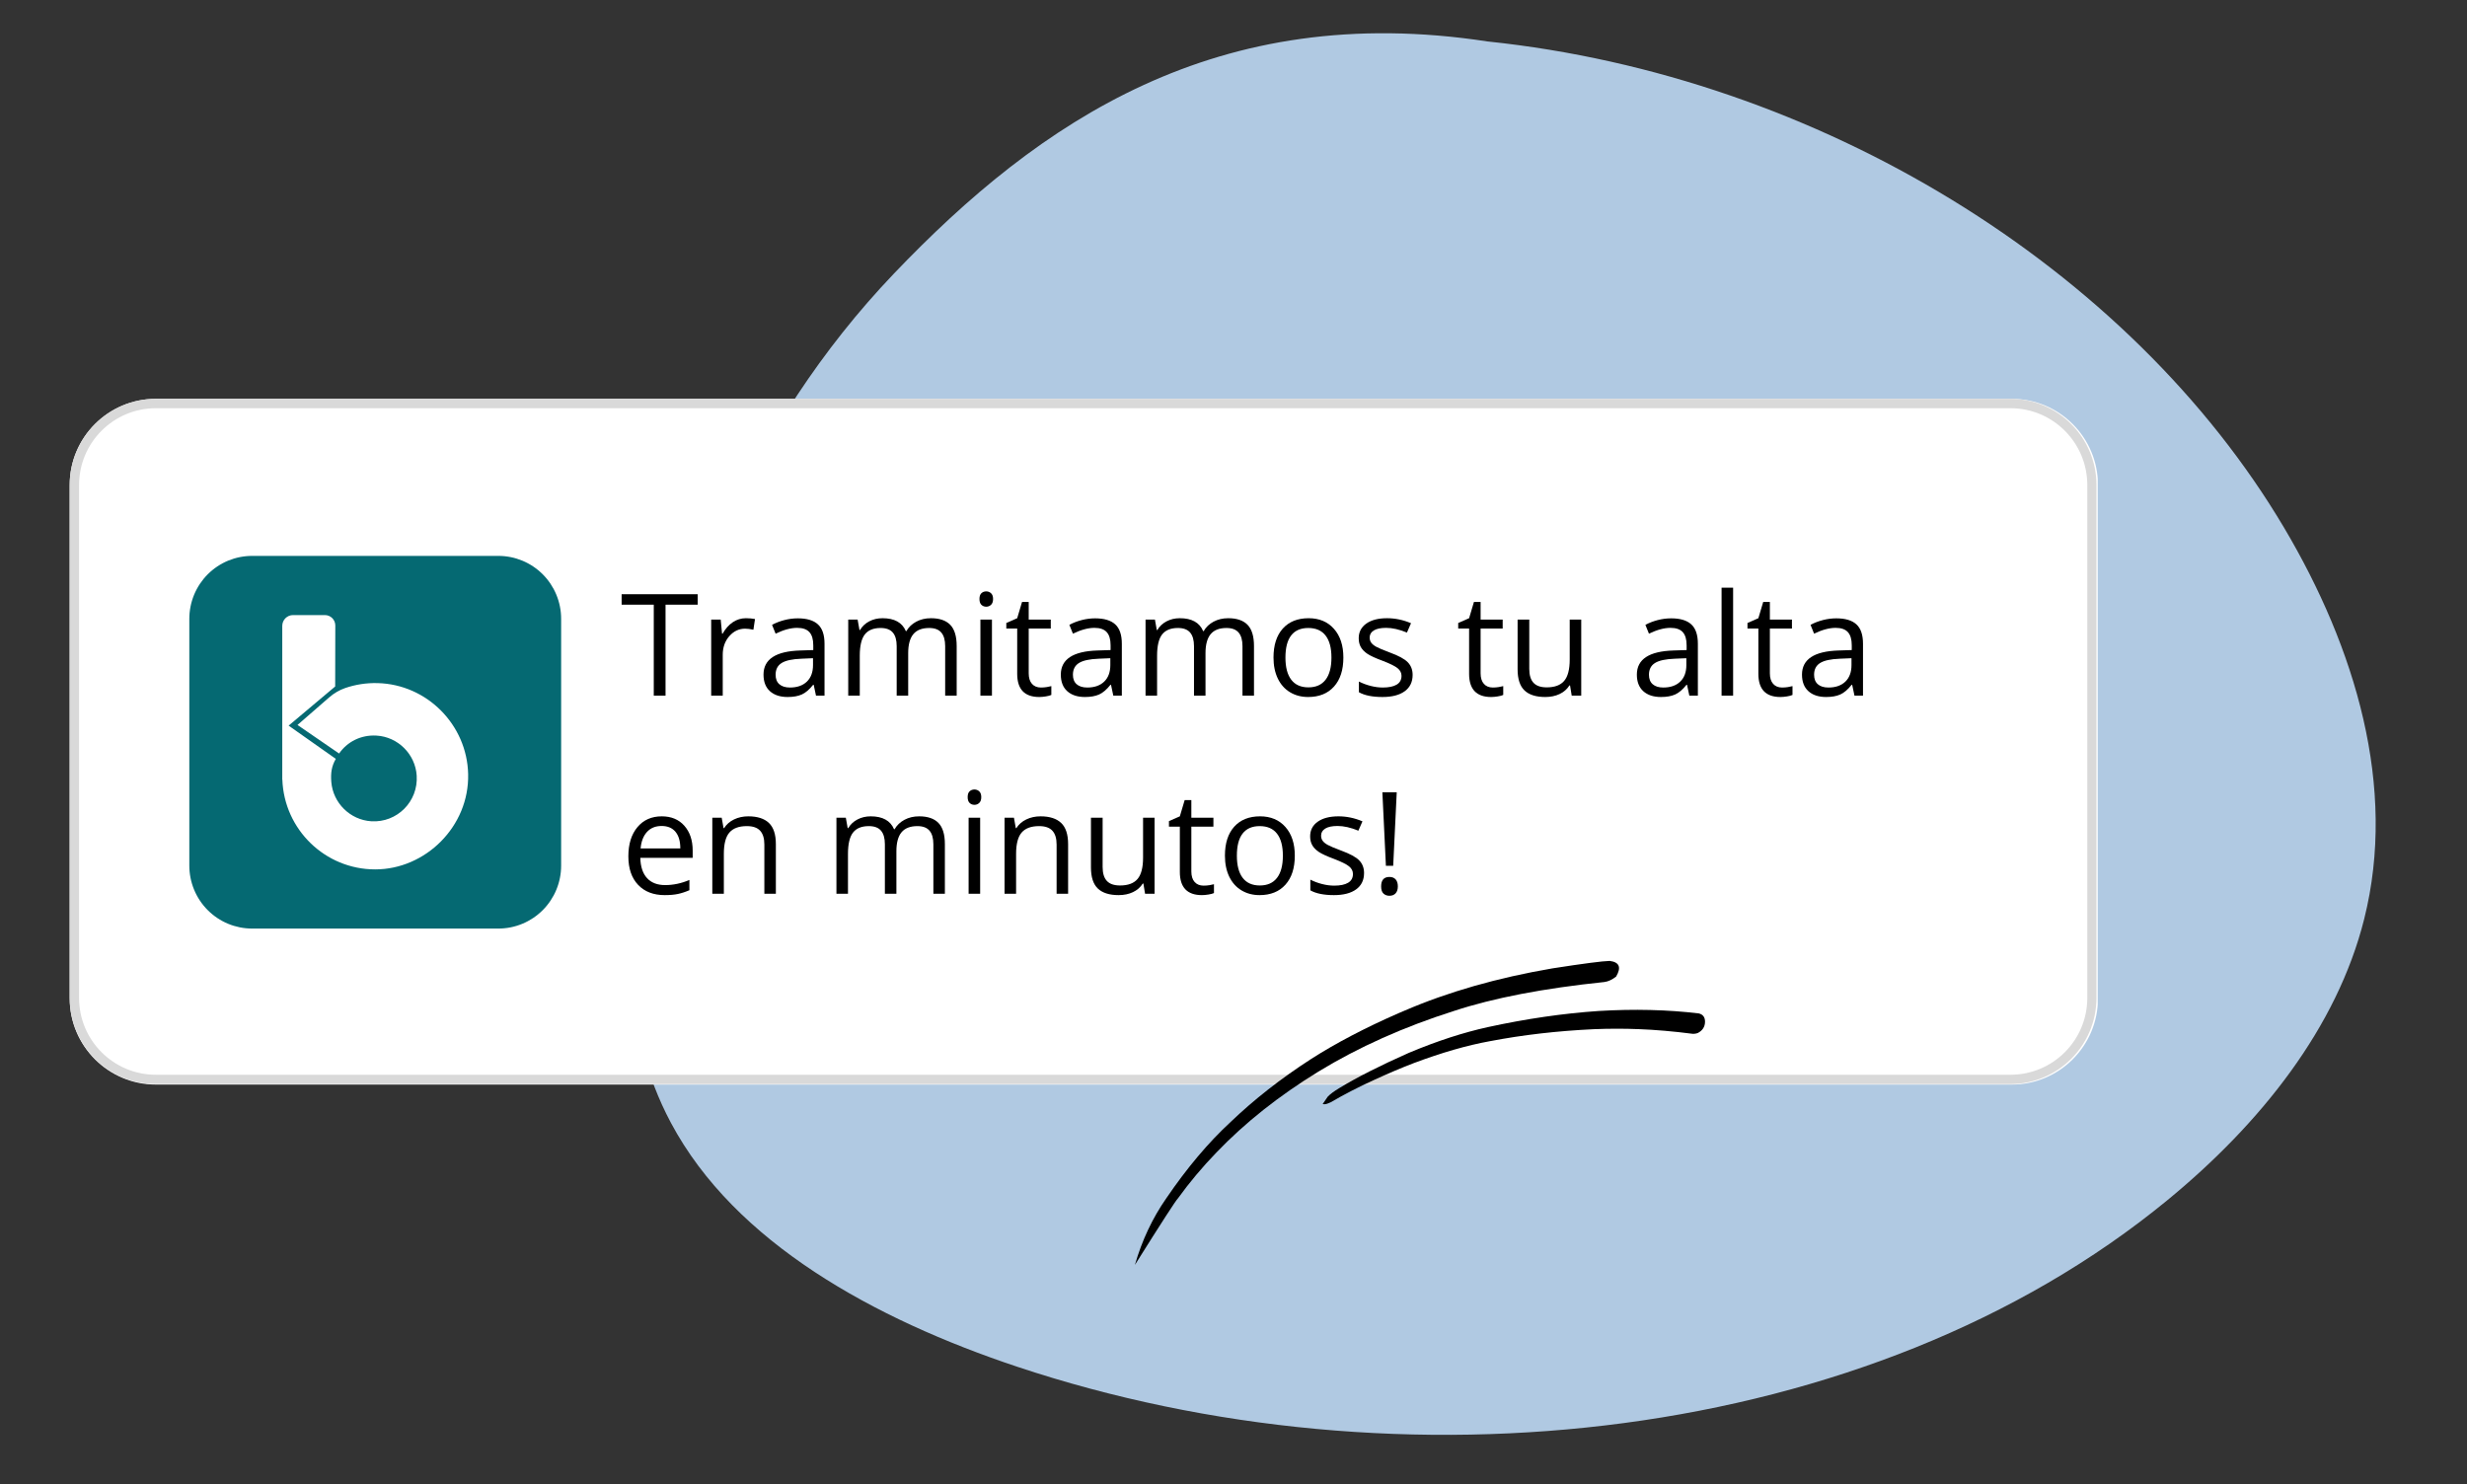 <svg xmlns="http://www.w3.org/2000/svg" xmlns:xlink="http://www.w3.org/1999/xlink" width="1572" zoomAndPan="magnify" viewBox="0 0 1179 709.5" height="946" preserveAspectRatio="xMidYMid meet" version="1.2"><rect x="0" y="0" width="1179" height="709.5" fill="#333333" stroke="none"/><defs><clipPath id="085abe48c9"><path d="M 300.719 15.23 L 1135.781 15.23 L 1135.781 686 L 300.719 686 Z M 300.719 15.23"></path></clipPath><clipPath id="7685b995df"><path d="M 1091.594 252.238 C 1017.84 127.891 869.234 36.324 710.891 19.812 C 581.676 0 496.66 58.043 427.227 130.754 C 357.793 203.469 320.875 296.16 305.973 389.664 C 298.098 439.02 296.488 491.391 320.621 536.633 C 351.188 593.996 418 630.5 485.992 653.195 C 668.891 714.23 893.453 690.582 1035.793 573.652 C 1080.332 537.074 1116.824 491.242 1129.867 439.238 C 1145.699 376.148 1125.633 309.676 1091.594 252.238 Z M 1091.594 252.238"></path></clipPath><clipPath id="b1ee4fe5db"><path d="M 33.301 190.617 L 1003 190.617 L 1003 518.383 L 33.301 518.383 Z M 33.301 190.617"></path></clipPath><clipPath id="dad0ae457a"><path d="M 74.52 190.617 L 961.422 190.617 C 984.188 190.617 1002.641 209.07 1002.641 231.836 L 1002.641 477.164 C 1002.641 499.93 984.188 518.383 961.422 518.383 L 74.52 518.383 C 51.754 518.383 33.301 499.93 33.301 477.164 L 33.301 231.836 C 33.301 209.07 51.754 190.617 74.52 190.617 Z M 74.52 190.617"></path></clipPath><clipPath id="d45f340884"><path d="M 33.301 190.617 L 1002 190.617 L 1002 518.137 L 33.301 518.137 Z M 33.301 190.617"></path></clipPath><clipPath id="19b9312591"><path d="M 74.492 190.617 L 960.715 190.617 C 983.465 190.617 1001.906 209.059 1001.906 231.805 L 1001.906 476.945 C 1001.906 499.695 983.465 518.137 960.715 518.137 L 74.492 518.137 C 51.742 518.137 33.301 499.695 33.301 476.945 L 33.301 231.805 C 33.301 209.059 51.742 190.617 74.492 190.617 Z M 74.492 190.617"></path></clipPath><clipPath id="2ee87161fd"><path d="M 542 459 L 774 459 L 774 605 L 542 605 Z M 542 459"></path></clipPath><clipPath id="780a22ff1a"><path d="M 517.973 545.023 L 793.277 432.168 L 817.727 491.805 L 542.418 604.664 Z M 517.973 545.023"></path></clipPath><clipPath id="f93a46d8a9"><path d="M 517.973 545.023 L 793.277 432.168 L 817.727 491.805 L 542.418 604.664 Z M 517.973 545.023"></path></clipPath><clipPath id="9da09cc342"><path d="M 517.973 545.023 L 793.277 432.168 L 817.727 491.805 L 542.418 604.664 Z M 517.973 545.023"></path></clipPath><clipPath id="eb2777d87d"><path d="M 632 482 L 815 482 L 815 528 L 632 528 Z M 632 482"></path></clipPath><clipPath id="550912b01d"><path d="M 517.973 545.023 L 793.277 432.168 L 817.727 491.805 L 542.418 604.664 Z M 517.973 545.023"></path></clipPath><clipPath id="db1b88fd52"><path d="M 517.973 545.023 L 793.277 432.168 L 817.727 491.805 L 542.418 604.664 Z M 517.973 545.023"></path></clipPath><clipPath id="0cf7d1b305"><path d="M 517.973 545.023 L 793.277 432.168 L 817.727 491.805 L 542.418 604.664 Z M 517.973 545.023"></path></clipPath></defs><g id="501b279bb9"><g clip-rule="nonzero" clip-path="url(#085abe48c9)"><g clip-rule="nonzero" clip-path="url(#7685b995df)"><path style="stroke:none;fill-rule:nonzero;fill:#b0c9e2;fill-opacity:1;" d="M 296.488 0 L 1145.934 0 L 1145.934 709 L 296.488 709 Z M 296.488 0"></path></g></g><g clip-rule="nonzero" clip-path="url(#b1ee4fe5db)"><g clip-rule="nonzero" clip-path="url(#dad0ae457a)"><path style="stroke:none;fill-rule:nonzero;fill:#ffffff;fill-opacity:1;" d="M 33.301 190.617 L 1002.523 190.617 L 1002.523 518.383 L 33.301 518.383 Z M 33.301 190.617"></path></g></g><g clip-rule="nonzero" clip-path="url(#d45f340884)"><g clip-rule="nonzero" clip-path="url(#19b9312591)"><path style="fill:none;stroke-width:12;stroke-linecap:butt;stroke-linejoin:miter;stroke:#d9d9d9;stroke-opacity:1;stroke-miterlimit:4;" d="M 55 0.002 L 1238.351 0.002 C 1268.728 0.002 1293.353 24.626 1293.353 54.998 L 1293.353 382.329 C 1293.353 412.706 1268.728 437.33 1238.351 437.33 L 55 437.33 C 24.622 437.33 -0.002 412.706 -0.002 382.329 L -0.002 54.998 C -0.002 24.626 24.622 0.002 55 0.002 Z M 55 0.002" transform="matrix(0.749,0,0,0.749,33.302,190.616)"></path></g></g><g style="fill:#000000;fill-opacity:1;"><g transform="translate(296.489, 332.479)"><path style="stroke:none" d="M 21.578 0 L 15.953 0 L 15.953 -43.469 L 0.594 -43.469 L 0.594 -48.469 L 36.938 -48.469 L 36.938 -43.469 L 21.578 -43.469 Z M 21.578 0"></path></g></g><g style="fill:#000000;fill-opacity:1;"><g transform="translate(334.058, 332.479)"><path style="stroke:none" d="M 22.422 -37 C 24.023 -37 25.473 -36.867 26.766 -36.609 L 26 -31.5 C 24.488 -31.832 23.16 -32 22.016 -32 C 19.078 -32 16.562 -30.801 14.469 -28.406 C 12.383 -26.02 11.344 -23.051 11.344 -19.5 L 11.344 0 L 5.828 0 L 5.828 -36.344 L 10.375 -36.344 L 11.016 -29.609 L 11.281 -29.609 C 12.625 -31.973 14.242 -33.797 16.141 -35.078 C 18.047 -36.359 20.141 -37 22.422 -37 Z M 22.422 -37"></path></g></g><g style="fill:#000000;fill-opacity:1;"><g transform="translate(361.78, 332.479)"><path style="stroke:none" d="M 28.188 0 L 27.094 -5.172 L 26.828 -5.172 C 25.016 -2.891 23.207 -1.348 21.406 -0.547 C 19.602 0.254 17.352 0.656 14.656 0.656 C 11.051 0.656 8.223 -0.27 6.172 -2.125 C 4.129 -3.977 3.109 -6.617 3.109 -10.047 C 3.109 -17.391 8.977 -21.234 20.719 -21.578 L 26.891 -21.781 L 26.891 -24.047 C 26.891 -26.891 26.273 -28.988 25.047 -30.344 C 23.816 -31.707 21.859 -32.391 19.172 -32.391 C 16.141 -32.391 12.711 -31.461 8.891 -29.609 L 7.188 -33.828 C 8.977 -34.797 10.941 -35.555 13.078 -36.109 C 15.211 -36.66 17.352 -36.938 19.5 -36.938 C 23.832 -36.938 27.039 -35.973 29.125 -34.047 C 31.219 -32.129 32.266 -29.047 32.266 -24.797 L 32.266 0 Z M 15.75 -3.875 C 19.176 -3.875 21.867 -4.812 23.828 -6.688 C 25.785 -8.57 26.766 -11.207 26.766 -14.594 L 26.766 -17.875 L 21.25 -17.641 C 16.875 -17.484 13.719 -16.801 11.781 -15.594 C 9.852 -14.395 8.891 -12.523 8.891 -9.984 C 8.891 -7.992 9.488 -6.477 10.688 -5.438 C 11.895 -4.395 13.582 -3.875 15.75 -3.875 Z M 15.75 -3.875"></path></g></g><g style="fill:#000000;fill-opacity:1;"><g transform="translate(399.549, 332.479)"><path style="stroke:none" d="M 52.156 0 L 52.156 -23.641 C 52.156 -26.535 51.535 -28.707 50.297 -30.156 C 49.055 -31.602 47.133 -32.328 44.531 -32.328 C 41.102 -32.328 38.57 -31.344 36.938 -29.375 C 35.301 -27.406 34.484 -24.379 34.484 -20.297 L 34.484 0 L 28.984 0 L 28.984 -23.641 C 28.984 -26.535 28.363 -28.707 27.125 -30.156 C 25.883 -31.602 23.945 -32.328 21.312 -32.328 C 17.863 -32.328 15.336 -31.289 13.734 -29.219 C 12.141 -27.156 11.344 -23.77 11.344 -19.062 L 11.344 0 L 5.828 0 L 5.828 -36.344 L 10.312 -36.344 L 11.203 -31.359 L 11.469 -31.359 C 12.508 -33.129 13.973 -34.508 15.859 -35.5 C 17.754 -36.5 19.875 -37 22.219 -37 C 27.895 -37 31.609 -34.945 33.359 -30.844 L 33.625 -30.844 C 34.707 -32.738 36.273 -34.238 38.328 -35.344 C 40.379 -36.445 42.723 -37 45.359 -37 C 49.473 -37 52.551 -35.941 54.594 -33.828 C 56.633 -31.723 57.656 -28.348 57.656 -23.703 L 57.656 0 Z M 52.156 0"></path></g></g><g style="fill:#000000;fill-opacity:1;"><g transform="translate(462.718, 332.479)"><path style="stroke:none" d="M 11.344 0 L 5.828 0 L 5.828 -36.344 L 11.344 -36.344 Z M 5.375 -46.188 C 5.375 -47.445 5.68 -48.367 6.297 -48.953 C 6.922 -49.535 7.695 -49.828 8.625 -49.828 C 9.508 -49.828 10.27 -49.531 10.906 -48.938 C 11.551 -48.344 11.875 -47.426 11.875 -46.188 C 11.875 -44.945 11.551 -44.02 10.906 -43.406 C 10.27 -42.801 9.508 -42.5 8.625 -42.5 C 7.695 -42.5 6.922 -42.801 6.297 -43.406 C 5.68 -44.02 5.375 -44.945 5.375 -46.188 Z M 5.375 -46.188"></path></g></g><g style="fill:#000000;fill-opacity:1;"><g transform="translate(479.894, 332.479)"><path style="stroke:none" d="M 17.578 -3.875 C 18.547 -3.875 19.484 -3.945 20.391 -4.094 C 21.297 -4.238 22.016 -4.391 22.547 -4.547 L 22.547 -0.328 C 21.953 -0.047 21.07 0.188 19.906 0.375 C 18.75 0.562 17.707 0.656 16.781 0.656 C 9.75 0.656 6.234 -3.039 6.234 -10.438 L 6.234 -32.062 L 1.031 -32.062 L 1.031 -34.719 L 6.234 -37 L 8.547 -44.766 L 11.734 -44.766 L 11.734 -36.344 L 22.281 -36.344 L 22.281 -32.062 L 11.734 -32.062 L 11.734 -10.672 C 11.734 -8.484 12.254 -6.801 13.297 -5.625 C 14.336 -4.457 15.766 -3.875 17.578 -3.875 Z M 17.578 -3.875"></path></g></g><g style="fill:#000000;fill-opacity:1;"><g transform="translate(503.869, 332.479)"><path style="stroke:none" d="M 28.188 0 L 27.094 -5.172 L 26.828 -5.172 C 25.016 -2.891 23.207 -1.348 21.406 -0.547 C 19.602 0.254 17.352 0.656 14.656 0.656 C 11.051 0.656 8.223 -0.27 6.172 -2.125 C 4.129 -3.977 3.109 -6.617 3.109 -10.047 C 3.109 -17.391 8.977 -21.234 20.719 -21.578 L 26.891 -21.781 L 26.891 -24.047 C 26.891 -26.891 26.273 -28.988 25.047 -30.344 C 23.816 -31.707 21.859 -32.391 19.172 -32.391 C 16.141 -32.391 12.711 -31.461 8.891 -29.609 L 7.188 -33.828 C 8.977 -34.797 10.941 -35.555 13.078 -36.109 C 15.211 -36.66 17.352 -36.938 19.5 -36.938 C 23.832 -36.938 27.039 -35.973 29.125 -34.047 C 31.219 -32.129 32.266 -29.047 32.266 -24.797 L 32.266 0 Z M 15.75 -3.875 C 19.176 -3.875 21.867 -4.812 23.828 -6.688 C 25.785 -8.57 26.766 -11.207 26.766 -14.594 L 26.766 -17.875 L 21.25 -17.641 C 16.875 -17.484 13.719 -16.801 11.781 -15.594 C 9.852 -14.395 8.891 -12.523 8.891 -9.984 C 8.891 -7.992 9.488 -6.477 10.688 -5.438 C 11.895 -4.395 13.582 -3.875 15.75 -3.875 Z M 15.75 -3.875"></path></g></g><g style="fill:#000000;fill-opacity:1;"><g transform="translate(541.637, 332.479)"><path style="stroke:none" d="M 52.156 0 L 52.156 -23.641 C 52.156 -26.535 51.535 -28.707 50.297 -30.156 C 49.055 -31.602 47.133 -32.328 44.531 -32.328 C 41.102 -32.328 38.57 -31.344 36.938 -29.375 C 35.301 -27.406 34.484 -24.379 34.484 -20.297 L 34.484 0 L 28.984 0 L 28.984 -23.641 C 28.984 -26.535 28.363 -28.707 27.125 -30.156 C 25.883 -31.602 23.945 -32.328 21.312 -32.328 C 17.863 -32.328 15.336 -31.289 13.734 -29.219 C 12.141 -27.156 11.344 -23.77 11.344 -19.062 L 11.344 0 L 5.828 0 L 5.828 -36.344 L 10.312 -36.344 L 11.203 -31.359 L 11.469 -31.359 C 12.508 -33.129 13.973 -34.508 15.859 -35.5 C 17.754 -36.5 19.875 -37 22.219 -37 C 27.895 -37 31.609 -34.945 33.359 -30.844 L 33.625 -30.844 C 34.707 -32.738 36.273 -34.238 38.328 -35.344 C 40.379 -36.445 42.723 -37 45.359 -37 C 49.473 -37 52.551 -35.941 54.594 -33.828 C 56.633 -31.723 57.656 -28.348 57.656 -23.703 L 57.656 0 Z M 52.156 0"></path></g></g><g style="fill:#000000;fill-opacity:1;"><g transform="translate(604.806, 332.479)"><path style="stroke:none" d="M 37.203 -18.203 C 37.203 -12.273 35.707 -7.648 32.719 -4.328 C 29.738 -1.004 25.617 0.656 20.359 0.656 C 17.109 0.656 14.223 -0.102 11.703 -1.625 C 9.18 -3.145 7.234 -5.332 5.859 -8.188 C 4.492 -11.039 3.812 -14.379 3.812 -18.203 C 3.812 -24.129 5.289 -28.742 8.25 -32.047 C 11.219 -35.348 15.332 -37 20.594 -37 C 25.676 -37 29.711 -35.305 32.703 -31.922 C 35.703 -28.547 37.203 -23.973 37.203 -18.203 Z M 9.516 -18.203 C 9.516 -13.555 10.441 -10.02 12.297 -7.594 C 14.16 -5.164 16.891 -3.953 20.484 -3.953 C 24.086 -3.953 26.82 -5.16 28.688 -7.578 C 30.562 -9.992 31.5 -13.535 31.5 -18.203 C 31.5 -22.828 30.562 -26.336 28.688 -28.734 C 26.82 -31.129 24.066 -32.328 20.422 -32.328 C 16.816 -32.328 14.098 -31.145 12.266 -28.781 C 10.43 -26.414 9.516 -22.891 9.516 -18.203 Z M 9.516 -18.203"></path></g></g><g style="fill:#000000;fill-opacity:1;"><g transform="translate(645.825, 332.479)"><path style="stroke:none" d="M 29.281 -9.906 C 29.281 -6.531 28.02 -3.926 25.5 -2.094 C 22.977 -0.258 19.441 0.656 14.891 0.656 C 10.066 0.656 6.305 -0.102 3.609 -1.625 L 3.609 -6.734 C 5.359 -5.848 7.234 -5.148 9.234 -4.641 C 11.234 -4.129 13.16 -3.875 15.016 -3.875 C 17.891 -3.875 20.098 -4.332 21.641 -5.25 C 23.191 -6.164 23.969 -7.566 23.969 -9.453 C 23.969 -10.867 23.352 -12.078 22.125 -13.078 C 20.906 -14.086 18.516 -15.273 14.953 -16.641 C 11.566 -17.898 9.16 -19 7.734 -19.938 C 6.316 -20.883 5.258 -21.953 4.562 -23.141 C 3.863 -24.336 3.516 -25.766 3.516 -27.422 C 3.516 -30.379 4.719 -32.711 7.125 -34.422 C 9.539 -36.141 12.848 -37 17.047 -37 C 20.953 -37 24.773 -36.203 28.516 -34.609 L 26.562 -30.141 C 22.914 -31.641 19.609 -32.391 16.641 -32.391 C 14.035 -32.391 12.066 -31.977 10.734 -31.156 C 9.41 -30.344 8.75 -29.219 8.75 -27.781 C 8.75 -26.812 9 -25.984 9.5 -25.297 C 10 -24.609 10.801 -23.957 11.906 -23.344 C 13.008 -22.727 15.129 -21.832 18.266 -20.656 C 22.578 -19.082 25.488 -17.5 27 -15.906 C 28.52 -14.32 29.281 -12.32 29.281 -9.906 Z M 29.281 -9.906"></path></g></g><g style="fill:#000000;fill-opacity:1;"><g transform="translate(678.222, 332.479)"><path style="stroke:none" d=""></path></g></g><g style="fill:#000000;fill-opacity:1;"><g transform="translate(695.863, 332.479)"><path style="stroke:none" d="M 17.578 -3.875 C 18.547 -3.875 19.484 -3.945 20.391 -4.094 C 21.297 -4.238 22.016 -4.391 22.547 -4.547 L 22.547 -0.328 C 21.953 -0.047 21.07 0.188 19.906 0.375 C 18.75 0.562 17.707 0.656 16.781 0.656 C 9.75 0.656 6.234 -3.039 6.234 -10.438 L 6.234 -32.062 L 1.031 -32.062 L 1.031 -34.719 L 6.234 -37 L 8.547 -44.766 L 11.734 -44.766 L 11.734 -36.344 L 22.281 -36.344 L 22.281 -32.062 L 11.734 -32.062 L 11.734 -10.672 C 11.734 -8.484 12.254 -6.801 13.297 -5.625 C 14.336 -4.457 15.766 -3.875 17.578 -3.875 Z M 17.578 -3.875"></path></g></g><g style="fill:#000000;fill-opacity:1;"><g transform="translate(719.837, 332.479)"><path style="stroke:none" d="M 11.016 -36.344 L 11.016 -12.766 C 11.016 -9.805 11.688 -7.598 13.031 -6.141 C 14.375 -4.68 16.484 -3.953 19.359 -3.953 C 23.16 -3.953 25.941 -4.988 27.703 -7.062 C 29.461 -9.133 30.344 -12.523 30.344 -17.234 L 30.344 -36.344 L 35.844 -36.344 L 35.844 0 L 31.297 0 L 30.5 -4.875 L 30.203 -4.875 C 29.078 -3.082 27.516 -1.711 25.516 -0.766 C 23.516 0.18 21.234 0.656 18.672 0.656 C 14.242 0.656 10.93 -0.391 8.734 -2.484 C 6.535 -4.586 5.438 -7.945 5.438 -12.562 L 5.438 -36.344 Z M 11.016 -36.344"></path></g></g><g style="fill:#000000;fill-opacity:1;"><g transform="translate(761.519, 332.479)"><path style="stroke:none" d=""></path></g></g><g style="fill:#000000;fill-opacity:1;"><g transform="translate(779.16, 332.479)"><path style="stroke:none" d="M 28.188 0 L 27.094 -5.172 L 26.828 -5.172 C 25.016 -2.891 23.207 -1.348 21.406 -0.547 C 19.602 0.254 17.352 0.656 14.656 0.656 C 11.051 0.656 8.223 -0.27 6.172 -2.125 C 4.129 -3.977 3.109 -6.617 3.109 -10.047 C 3.109 -17.391 8.977 -21.234 20.719 -21.578 L 26.891 -21.781 L 26.891 -24.047 C 26.891 -26.891 26.273 -28.988 25.047 -30.344 C 23.816 -31.707 21.859 -32.391 19.172 -32.391 C 16.141 -32.391 12.711 -31.461 8.891 -29.609 L 7.188 -33.828 C 8.977 -34.797 10.941 -35.555 13.078 -36.109 C 15.211 -36.66 17.352 -36.938 19.5 -36.938 C 23.832 -36.938 27.039 -35.973 29.125 -34.047 C 31.219 -32.129 32.266 -29.047 32.266 -24.797 L 32.266 0 Z M 15.75 -3.875 C 19.176 -3.875 21.867 -4.812 23.828 -6.688 C 25.785 -8.57 26.766 -11.207 26.766 -14.594 L 26.766 -17.875 L 21.25 -17.641 C 16.875 -17.484 13.719 -16.801 11.781 -15.594 C 9.852 -14.395 8.891 -12.523 8.891 -9.984 C 8.891 -7.992 9.488 -6.477 10.688 -5.438 C 11.895 -4.395 13.582 -3.875 15.75 -3.875 Z M 15.75 -3.875"></path></g></g><g style="fill:#000000;fill-opacity:1;"><g transform="translate(816.928, 332.479)"><path style="stroke:none" d="M 11.344 0 L 5.828 0 L 5.828 -51.594 L 11.344 -51.594 Z M 11.344 0"></path></g></g><g style="fill:#000000;fill-opacity:1;"><g transform="translate(834.105, 332.479)"><path style="stroke:none" d="M 17.578 -3.875 C 18.547 -3.875 19.484 -3.945 20.391 -4.094 C 21.297 -4.238 22.016 -4.391 22.547 -4.547 L 22.547 -0.328 C 21.953 -0.047 21.07 0.188 19.906 0.375 C 18.75 0.562 17.707 0.656 16.781 0.656 C 9.75 0.656 6.234 -3.039 6.234 -10.438 L 6.234 -32.062 L 1.031 -32.062 L 1.031 -34.719 L 6.234 -37 L 8.547 -44.766 L 11.734 -44.766 L 11.734 -36.344 L 22.281 -36.344 L 22.281 -32.062 L 11.734 -32.062 L 11.734 -10.672 C 11.734 -8.484 12.254 -6.801 13.297 -5.625 C 14.336 -4.457 15.766 -3.875 17.578 -3.875 Z M 17.578 -3.875"></path></g></g><g style="fill:#000000;fill-opacity:1;"><g transform="translate(858.079, 332.479)"><path style="stroke:none" d="M 28.188 0 L 27.094 -5.172 L 26.828 -5.172 C 25.016 -2.891 23.207 -1.348 21.406 -0.547 C 19.602 0.254 17.352 0.656 14.656 0.656 C 11.051 0.656 8.223 -0.27 6.172 -2.125 C 4.129 -3.977 3.109 -6.617 3.109 -10.047 C 3.109 -17.391 8.977 -21.234 20.719 -21.578 L 26.891 -21.781 L 26.891 -24.047 C 26.891 -26.891 26.273 -28.988 25.047 -30.344 C 23.816 -31.707 21.859 -32.391 19.172 -32.391 C 16.141 -32.391 12.711 -31.461 8.891 -29.609 L 7.188 -33.828 C 8.977 -34.797 10.941 -35.555 13.078 -36.109 C 15.211 -36.66 17.352 -36.938 19.5 -36.938 C 23.832 -36.938 27.039 -35.973 29.125 -34.047 C 31.219 -32.129 32.266 -29.047 32.266 -24.797 L 32.266 0 Z M 15.75 -3.875 C 19.176 -3.875 21.867 -4.812 23.828 -6.688 C 25.785 -8.57 26.766 -11.207 26.766 -14.594 L 26.766 -17.875 L 21.25 -17.641 C 16.875 -17.484 13.719 -16.801 11.781 -15.594 C 9.852 -14.395 8.891 -12.523 8.891 -9.984 C 8.891 -7.992 9.488 -6.477 10.688 -5.438 C 11.895 -4.395 13.582 -3.875 15.75 -3.875 Z M 15.75 -3.875"></path></g></g><g style="fill:#000000;fill-opacity:1;"><g transform="translate(296.489, 427.171)"><path style="stroke:none" d="M 21.188 0.656 C 15.812 0.656 11.57 -0.977 8.469 -4.25 C 5.363 -7.52 3.812 -12.062 3.812 -17.875 C 3.812 -23.727 5.254 -28.379 8.141 -31.828 C 11.023 -35.273 14.898 -37 19.766 -37 C 24.316 -37 27.914 -35.5 30.562 -32.5 C 33.219 -29.508 34.547 -25.562 34.547 -20.656 L 34.547 -17.172 L 9.516 -17.172 C 9.629 -12.91 10.707 -9.672 12.75 -7.453 C 14.789 -5.242 17.672 -4.141 21.391 -4.141 C 25.297 -4.141 29.16 -4.957 32.984 -6.594 L 32.984 -1.688 C 31.047 -0.852 29.207 -0.254 27.469 0.109 C 25.738 0.473 23.645 0.656 21.188 0.656 Z M 19.703 -32.391 C 16.773 -32.391 14.441 -31.438 12.703 -29.531 C 10.973 -27.633 9.957 -25.008 9.656 -21.656 L 28.641 -21.656 C 28.641 -25.125 27.863 -27.781 26.312 -29.625 C 24.77 -31.469 22.566 -32.391 19.703 -32.391 Z M 19.703 -32.391"></path></g></g><g style="fill:#000000;fill-opacity:1;"><g transform="translate(334.589, 427.171)"><path style="stroke:none" d="M 30.703 0 L 30.703 -23.516 C 30.703 -26.473 30.023 -28.68 28.672 -30.141 C 27.328 -31.598 25.219 -32.328 22.344 -32.328 C 18.539 -32.328 15.754 -31.297 13.984 -29.234 C 12.223 -27.18 11.344 -23.789 11.344 -19.062 L 11.344 0 L 5.828 0 L 5.828 -36.344 L 10.312 -36.344 L 11.203 -31.359 L 11.469 -31.359 C 12.594 -33.148 14.172 -34.535 16.203 -35.516 C 18.242 -36.504 20.516 -37 23.016 -37 C 27.391 -37 30.68 -35.941 32.891 -33.828 C 35.098 -31.723 36.203 -28.348 36.203 -23.703 L 36.203 0 Z M 30.703 0"></path></g></g><g style="fill:#000000;fill-opacity:1;"><g transform="translate(376.271, 427.171)"><path style="stroke:none" d=""></path></g></g><g style="fill:#000000;fill-opacity:1;"><g transform="translate(393.911, 427.171)"><path style="stroke:none" d="M 52.156 0 L 52.156 -23.641 C 52.156 -26.535 51.535 -28.707 50.297 -30.156 C 49.055 -31.602 47.133 -32.328 44.531 -32.328 C 41.102 -32.328 38.57 -31.344 36.938 -29.375 C 35.301 -27.406 34.484 -24.379 34.484 -20.297 L 34.484 0 L 28.984 0 L 28.984 -23.641 C 28.984 -26.535 28.363 -28.707 27.125 -30.156 C 25.883 -31.602 23.945 -32.328 21.312 -32.328 C 17.863 -32.328 15.336 -31.289 13.734 -29.219 C 12.141 -27.156 11.344 -23.77 11.344 -19.062 L 11.344 0 L 5.828 0 L 5.828 -36.344 L 10.312 -36.344 L 11.203 -31.359 L 11.469 -31.359 C 12.508 -33.129 13.973 -34.508 15.859 -35.5 C 17.754 -36.5 19.875 -37 22.219 -37 C 27.895 -37 31.609 -34.945 33.359 -30.844 L 33.625 -30.844 C 34.707 -32.738 36.273 -34.238 38.328 -35.344 C 40.379 -36.445 42.723 -37 45.359 -37 C 49.473 -37 52.551 -35.941 54.594 -33.828 C 56.633 -31.723 57.656 -28.348 57.656 -23.703 L 57.656 0 Z M 52.156 0"></path></g></g><g style="fill:#000000;fill-opacity:1;"><g transform="translate(457.08, 427.171)"><path style="stroke:none" d="M 11.344 0 L 5.828 0 L 5.828 -36.344 L 11.344 -36.344 Z M 5.375 -46.188 C 5.375 -47.445 5.68 -48.367 6.297 -48.953 C 6.922 -49.535 7.695 -49.828 8.625 -49.828 C 9.508 -49.828 10.27 -49.531 10.906 -48.938 C 11.551 -48.344 11.875 -47.426 11.875 -46.188 C 11.875 -44.945 11.551 -44.02 10.906 -43.406 C 10.27 -42.801 9.508 -42.5 8.625 -42.5 C 7.695 -42.5 6.922 -42.801 6.297 -43.406 C 5.68 -44.02 5.375 -44.945 5.375 -46.188 Z M 5.375 -46.188"></path></g></g><g style="fill:#000000;fill-opacity:1;"><g transform="translate(474.257, 427.171)"><path style="stroke:none" d="M 30.703 0 L 30.703 -23.516 C 30.703 -26.473 30.023 -28.68 28.672 -30.141 C 27.328 -31.598 25.219 -32.328 22.344 -32.328 C 18.539 -32.328 15.754 -31.297 13.984 -29.234 C 12.223 -27.18 11.344 -23.789 11.344 -19.062 L 11.344 0 L 5.828 0 L 5.828 -36.344 L 10.312 -36.344 L 11.203 -31.359 L 11.469 -31.359 C 12.594 -33.148 14.172 -34.535 16.203 -35.516 C 18.242 -36.504 20.516 -37 23.016 -37 C 27.391 -37 30.68 -35.941 32.891 -33.828 C 35.098 -31.723 36.203 -28.348 36.203 -23.703 L 36.203 0 Z M 30.703 0"></path></g></g><g style="fill:#000000;fill-opacity:1;"><g transform="translate(515.939, 427.171)"><path style="stroke:none" d="M 11.016 -36.344 L 11.016 -12.766 C 11.016 -9.805 11.688 -7.598 13.031 -6.141 C 14.375 -4.68 16.484 -3.953 19.359 -3.953 C 23.16 -3.953 25.941 -4.988 27.703 -7.062 C 29.461 -9.133 30.344 -12.523 30.344 -17.234 L 30.344 -36.344 L 35.844 -36.344 L 35.844 0 L 31.297 0 L 30.5 -4.875 L 30.203 -4.875 C 29.078 -3.082 27.516 -1.711 25.516 -0.766 C 23.516 0.18 21.234 0.656 18.672 0.656 C 14.242 0.656 10.93 -0.391 8.734 -2.484 C 6.535 -4.586 5.438 -7.945 5.438 -12.562 L 5.438 -36.344 Z M 11.016 -36.344"></path></g></g><g style="fill:#000000;fill-opacity:1;"><g transform="translate(557.62, 427.171)"><path style="stroke:none" d="M 17.578 -3.875 C 18.547 -3.875 19.484 -3.945 20.391 -4.094 C 21.297 -4.238 22.016 -4.391 22.547 -4.547 L 22.547 -0.328 C 21.953 -0.047 21.07 0.188 19.906 0.375 C 18.75 0.562 17.707 0.656 16.781 0.656 C 9.75 0.656 6.234 -3.039 6.234 -10.438 L 6.234 -32.062 L 1.031 -32.062 L 1.031 -34.719 L 6.234 -37 L 8.547 -44.766 L 11.734 -44.766 L 11.734 -36.344 L 22.281 -36.344 L 22.281 -32.062 L 11.734 -32.062 L 11.734 -10.672 C 11.734 -8.484 12.254 -6.801 13.297 -5.625 C 14.336 -4.457 15.766 -3.875 17.578 -3.875 Z M 17.578 -3.875"></path></g></g><g style="fill:#000000;fill-opacity:1;"><g transform="translate(581.595, 427.171)"><path style="stroke:none" d="M 37.203 -18.203 C 37.203 -12.273 35.707 -7.648 32.719 -4.328 C 29.738 -1.004 25.617 0.656 20.359 0.656 C 17.109 0.656 14.223 -0.102 11.703 -1.625 C 9.18 -3.145 7.234 -5.332 5.859 -8.188 C 4.492 -11.039 3.812 -14.379 3.812 -18.203 C 3.812 -24.129 5.289 -28.742 8.25 -32.047 C 11.219 -35.348 15.332 -37 20.594 -37 C 25.676 -37 29.711 -35.305 32.703 -31.922 C 35.703 -28.547 37.203 -23.973 37.203 -18.203 Z M 9.516 -18.203 C 9.516 -13.555 10.441 -10.02 12.297 -7.594 C 14.16 -5.164 16.891 -3.953 20.484 -3.953 C 24.086 -3.953 26.82 -5.16 28.688 -7.578 C 30.562 -9.992 31.5 -13.535 31.5 -18.203 C 31.5 -22.828 30.562 -26.336 28.688 -28.734 C 26.82 -31.129 24.066 -32.328 20.422 -32.328 C 16.816 -32.328 14.098 -31.145 12.266 -28.781 C 10.43 -26.414 9.516 -22.891 9.516 -18.203 Z M 9.516 -18.203"></path></g></g><g style="fill:#000000;fill-opacity:1;"><g transform="translate(622.613, 427.171)"><path style="stroke:none" d="M 29.281 -9.906 C 29.281 -6.531 28.02 -3.926 25.5 -2.094 C 22.977 -0.258 19.441 0.656 14.891 0.656 C 10.066 0.656 6.305 -0.102 3.609 -1.625 L 3.609 -6.734 C 5.359 -5.848 7.234 -5.148 9.234 -4.641 C 11.234 -4.129 13.16 -3.875 15.016 -3.875 C 17.891 -3.875 20.098 -4.332 21.641 -5.25 C 23.191 -6.164 23.969 -7.566 23.969 -9.453 C 23.969 -10.867 23.352 -12.078 22.125 -13.078 C 20.906 -14.086 18.516 -15.273 14.953 -16.641 C 11.566 -17.898 9.16 -19 7.734 -19.938 C 6.316 -20.883 5.258 -21.953 4.562 -23.141 C 3.863 -24.336 3.516 -25.766 3.516 -27.422 C 3.516 -30.379 4.719 -32.711 7.125 -34.422 C 9.539 -36.141 12.848 -37 17.047 -37 C 20.953 -37 24.773 -36.203 28.516 -34.609 L 26.562 -30.141 C 22.914 -31.641 19.609 -32.391 16.641 -32.391 C 14.035 -32.391 12.066 -31.977 10.734 -31.156 C 9.41 -30.344 8.75 -29.219 8.75 -27.781 C 8.75 -26.812 9 -25.984 9.5 -25.297 C 10 -24.609 10.801 -23.957 11.906 -23.344 C 13.008 -22.727 15.129 -21.832 18.266 -20.656 C 22.578 -19.082 25.488 -17.5 27 -15.906 C 28.52 -14.32 29.281 -12.32 29.281 -9.906 Z M 29.281 -9.906"></path></g></g><g style="fill:#000000;fill-opacity:1;"><g transform="translate(655.01, 427.171)"><path style="stroke:none" d="M 10.812 -13.359 L 7.328 -13.359 L 5.641 -48.469 L 12.5 -48.469 Z M 5.047 -3.516 C 5.047 -6.523 6.367 -8.031 9.016 -8.031 C 10.297 -8.031 11.285 -7.641 11.984 -6.859 C 12.68 -6.086 13.031 -4.973 13.031 -3.516 C 13.031 -2.098 12.676 -0.992 11.969 -0.203 C 11.258 0.578 10.273 0.969 9.016 0.969 C 7.867 0.969 6.922 0.617 6.172 -0.078 C 5.422 -0.773 5.047 -1.922 5.047 -3.516 Z M 5.047 -3.516"></path></g></g><g clip-rule="nonzero" clip-path="url(#2ee87161fd)"><g clip-rule="nonzero" clip-path="url(#780a22ff1a)"><g clip-rule="nonzero" clip-path="url(#f93a46d8a9)"><g clip-rule="nonzero" clip-path="url(#9da09cc342)"><path style="stroke:none;fill-rule:nonzero;fill:#000000;fill-opacity:1;" d="M 671.141 483.086 L 668.293 484.297 C 652.293 491.305 638.379 498.598 626.555 506.172 C 612.176 515.453 599.371 525.477 588.137 536.246 C 577.527 546.027 567.262 558.207 557.34 572.785 C 550.758 582.227 545.773 592.82 542.379 604.57 C 555.188 584.16 562.055 573.543 562.977 572.727 C 568.426 565.172 574.547 557.875 581.34 550.836 C 594.984 536.598 611.23 523.715 630.07 512.191 C 649.234 500.488 670.836 490.82 694.871 483.188 C 713.707 476.98 737.684 472.371 766.797 469.355 C 768.621 469.105 770.477 468.238 772.359 466.762 C 774.941 462.34 773.918 459.848 769.289 459.277 C 765.93 459.34 756.809 460.527 741.93 462.836 C 715.566 467.348 691.969 474.098 671.141 483.086"></path></g></g></g></g><g clip-rule="nonzero" clip-path="url(#eb2777d87d)"><g clip-rule="nonzero" clip-path="url(#550912b01d)"><g clip-rule="nonzero" clip-path="url(#db1b88fd52)"><g clip-rule="nonzero" clip-path="url(#0cf7d1b305)"><path style="stroke:none;fill-rule:nonzero;fill:#000000;fill-opacity:1;" d="M 673.809 503.004 L 673.195 503.262 C 659.602 509.289 648.551 514.891 640.047 520.066 C 637.527 521.578 635.695 522.941 634.543 524.156 L 632.102 527.711 L 633.039 527.773 C 633.797 527.727 634.754 527.422 635.91 526.859 C 642.461 523.043 649.305 519.512 656.438 516.273 C 663.656 512.965 670.066 510.246 675.664 508.113 C 688.984 503.117 701.094 499.629 711.988 497.648 C 727.723 494.637 744.309 492.723 761.742 491.902 C 769.098 491.609 776.223 491.602 783.129 491.883 C 791.117 492.18 799.691 492.922 808.848 494.105 C 809.848 494.152 810.723 494.012 811.477 493.688 C 813.645 492.535 814.766 490.82 814.84 488.543 C 814.91 486.262 813.93 484.875 811.891 484.371 C 796.91 482.578 780.977 482.188 764.094 483.199 C 747.055 484.352 729.352 486.926 710.984 490.926 C 699.312 493.5 686.922 497.527 673.809 503.004"></path></g></g></g></g><path style="stroke:none;fill-rule:nonzero;fill:#056972;fill-opacity:1;" d="M 120.488 265.691 L 238.164 265.691 C 239.148 265.691 240.129 265.738 241.105 265.836 C 242.086 265.934 243.055 266.078 244.02 266.27 C 244.984 266.461 245.938 266.699 246.875 266.984 C 247.816 267.273 248.742 267.605 249.648 267.98 C 250.559 268.359 251.445 268.777 252.312 269.242 C 253.18 269.707 254.02 270.215 254.84 270.762 C 255.656 271.309 256.445 271.895 257.203 272.52 C 257.965 273.145 258.691 273.805 259.387 274.5 C 260.082 275.199 260.742 275.926 261.363 276.688 C 261.988 277.449 262.57 278.242 263.117 279.059 C 263.664 279.879 264.168 280.723 264.633 281.594 C 265.098 282.461 265.516 283.352 265.891 284.262 C 266.27 285.172 266.598 286.098 266.883 287.039 C 267.168 287.984 267.406 288.938 267.598 289.906 C 267.793 290.871 267.934 291.844 268.031 292.824 C 268.129 293.805 268.176 294.789 268.176 295.773 L 268.176 413.727 C 268.176 414.715 268.129 415.695 268.031 416.676 C 267.934 417.656 267.793 418.629 267.598 419.598 C 267.406 420.562 267.168 421.52 266.883 422.461 C 266.598 423.402 266.27 424.328 265.891 425.238 C 265.516 426.152 265.098 427.039 264.633 427.91 C 264.168 428.777 263.664 429.621 263.117 430.441 C 262.57 431.262 261.988 432.051 261.363 432.812 C 260.742 433.574 260.082 434.305 259.387 435 C 258.691 435.695 257.965 436.355 257.203 436.98 C 256.445 437.605 255.656 438.195 254.84 438.742 C 254.02 439.289 253.18 439.793 252.312 440.258 C 251.445 440.723 250.559 441.145 249.648 441.52 C 248.742 441.898 247.816 442.23 246.875 442.516 C 245.938 442.801 244.984 443.039 244.02 443.234 C 243.055 443.426 242.086 443.57 241.105 443.664 C 240.129 443.762 239.148 443.812 238.164 443.812 L 120.488 443.812 C 119.508 443.812 118.527 443.762 117.547 443.664 C 116.57 443.57 115.598 443.426 114.633 443.234 C 113.672 443.039 112.719 442.801 111.777 442.516 C 110.836 442.23 109.914 441.898 109.004 441.52 C 108.098 441.145 107.207 440.723 106.344 440.258 C 105.477 439.793 104.633 439.289 103.816 438.742 C 103 438.195 102.211 437.605 101.449 436.98 C 100.691 436.355 99.965 435.695 99.27 435 C 98.574 434.305 97.914 433.574 97.289 432.812 C 96.668 432.051 96.082 431.262 95.535 430.441 C 94.988 429.621 94.484 428.777 94.023 427.91 C 93.559 427.039 93.137 426.152 92.762 425.238 C 92.387 424.328 92.055 423.402 91.77 422.461 C 91.484 421.52 91.246 420.562 91.055 419.598 C 90.863 418.629 90.719 417.656 90.621 416.676 C 90.527 415.695 90.477 414.715 90.477 413.727 L 90.477 295.773 C 90.477 294.789 90.527 293.805 90.621 292.824 C 90.719 291.844 90.863 290.871 91.055 289.906 C 91.246 288.938 91.484 287.984 91.77 287.039 C 92.055 286.098 92.387 285.172 92.762 284.262 C 93.137 283.352 93.559 282.461 94.023 281.594 C 94.484 280.723 94.988 279.879 95.535 279.059 C 96.082 278.242 96.668 277.449 97.289 276.688 C 97.914 275.926 98.574 275.199 99.27 274.5 C 99.965 273.805 100.691 273.145 101.449 272.52 C 102.211 271.895 103 271.309 103.816 270.762 C 104.633 270.215 105.477 269.707 106.344 269.242 C 107.207 268.777 108.098 268.359 109.004 267.98 C 109.914 267.605 110.836 267.273 111.777 266.984 C 112.719 266.699 113.672 266.461 114.633 266.27 C 115.598 266.078 116.57 265.934 117.547 265.836 C 118.527 265.738 119.508 265.691 120.488 265.691 Z M 120.488 265.691"></path><path style="stroke:none;fill-rule:nonzero;fill:#ffffff;fill-opacity:1;" d="M 160.246 298.961 C 160.246 296.219 158.027 293.98 155.277 293.98 L 140.043 293.98 C 137.207 293.98 134.898 296.293 134.898 299.141 L 134.898 372.605 L 134.938 372.605 C 135.785 396.449 155.328 415.531 179.32 415.531 C 203.312 415.531 224.301 395.039 223.73 369.977 C 223.195 346.359 204.008 327.074 180.449 326.492 C 175.035 326.352 169.84 327.191 165.012 328.84 C 162.188 329.809 159.586 331.355 157.332 333.312 L 142.176 346.5 L 162.059 360.145 C 165.961 354.527 172.477 351.16 179.902 351.582 C 190.145 352.152 198.496 360.449 199.141 370.715 C 199.93 383.086 189.777 393.289 177.445 392.527 C 167.371 391.902 159.133 383.812 158.332 373.711 C 157.992 369.367 158.496 366.152 160.488 362.711 L 160.461 362.684 L 137.941 346.816 L 160.184 328.105"></path></g></svg>